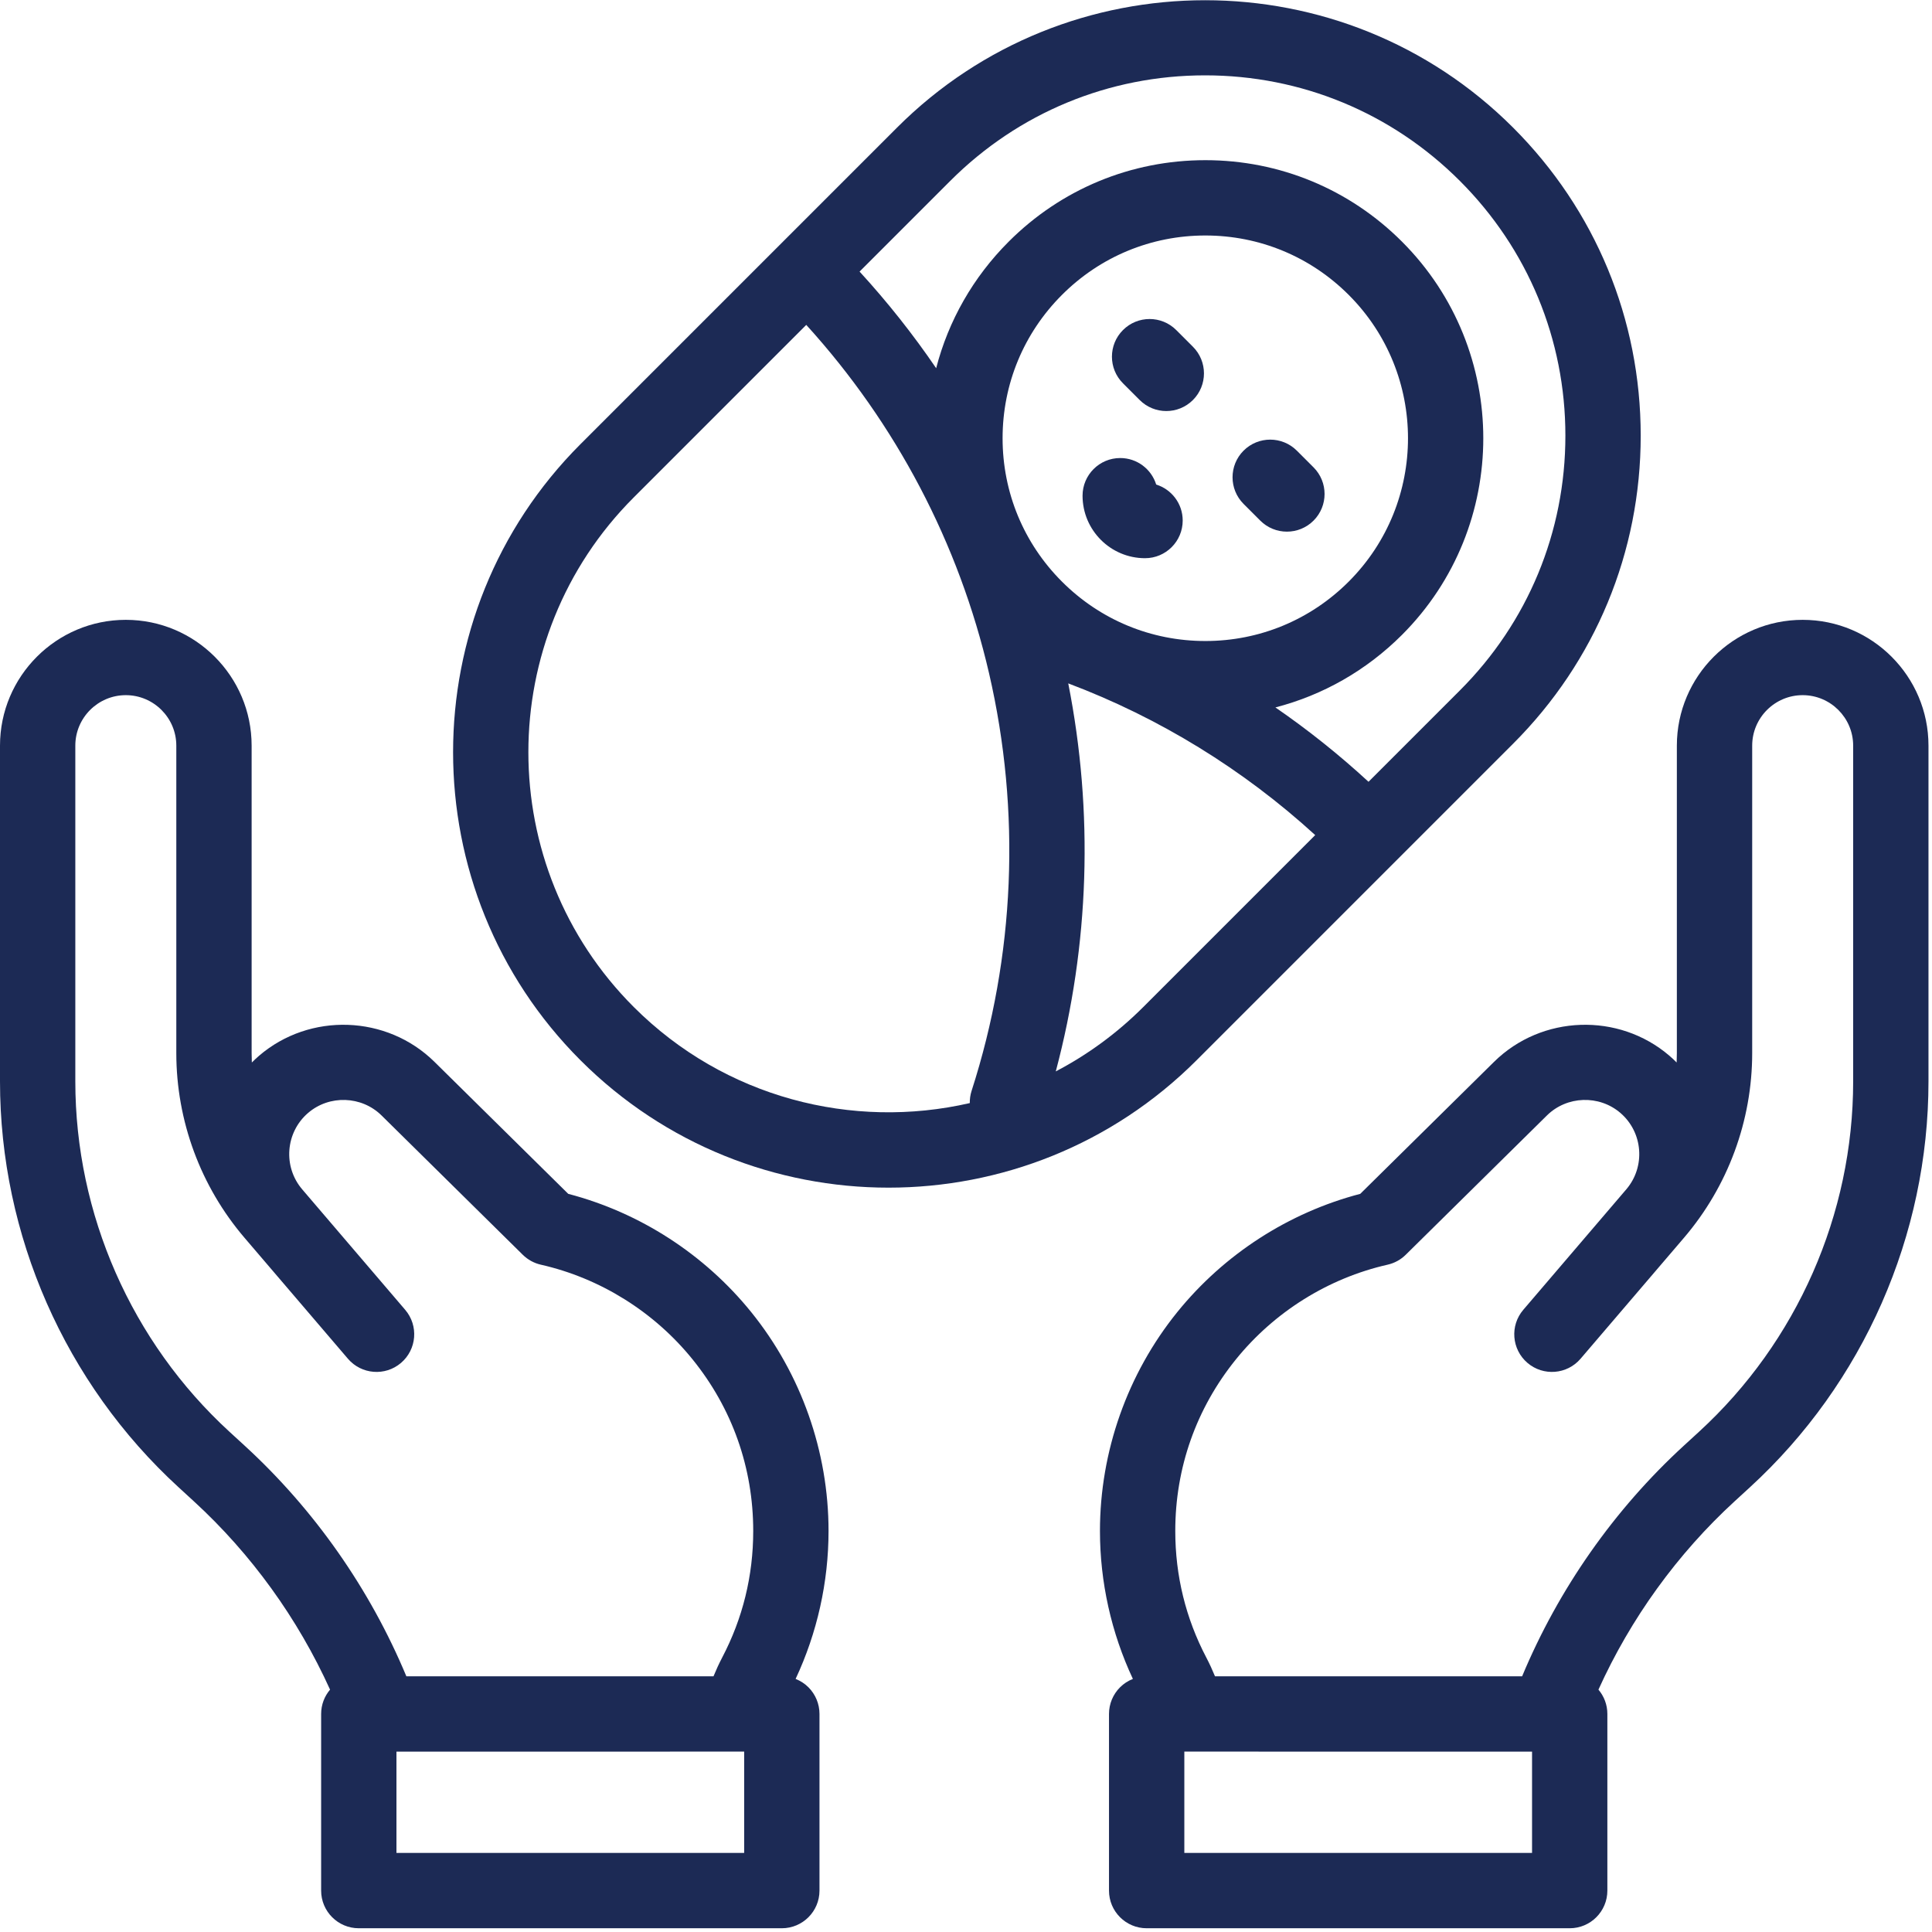 <?xml version="1.0" encoding="UTF-8"?>
<svg width="128px" height="128px" viewBox="0 0 128 128" version="1.1" xmlns="http://www.w3.org/2000/svg" xmlns:xlink="http://www.w3.org/1999/xlink">
    <title>Untitled</title>
    <g id="Page-1" stroke="none" stroke-width="1" fill="none" fill-rule="evenodd">
        <g id="baby" fill="#1C2A55" fill-rule="nonzero">
            <path d="M119.432,41.066 C114.836,41.066 111.096,44.805 111.096,49.401 L111.096,69.768 C111.096,69.977 111.091,70.185 111.082,70.393 C110.929,70.24 110.772,70.091 110.605,69.948 C107.242,67.061 102.138,67.238 98.983,70.351 L90.12,79.096 C85.38,80.334 81.097,83.097 77.997,86.931 C74.694,91.018 72.875,96.168 72.875,101.432 C72.875,104.818 73.628,108.184 75.057,111.233 C74.741,111.357 74.45,111.544 74.205,111.789 C73.737,112.257 73.474,112.892 73.474,113.553 L73.474,125.257 C73.474,126.635 74.592,127.752 75.97,127.752 L103.997,127.752 C105.375,127.752 106.492,126.635 106.492,125.257 L106.492,113.553 C106.492,112.939 106.269,112.378 105.901,111.943 C108.033,107.232 111.121,102.951 114.933,99.456 L115.94,98.533 C123.456,91.642 127.767,81.84 127.767,71.642 L127.767,49.401 C127.767,44.805 124.028,41.066 119.432,41.066 Z M101.502,122.762 L78.465,122.762 L78.465,116.048 L101.502,116.049 L101.502,122.762 Z M122.777,71.642 C122.777,80.445 119.056,88.906 112.567,94.855 L111.561,95.777 C106.939,100.015 103.26,105.272 100.845,111.058 L80.496,111.058 C80.324,110.64 80.136,110.226 79.924,109.823 C78.558,107.219 77.865,104.395 77.865,101.431 C77.865,97.246 79.253,93.316 81.878,90.068 C84.43,86.911 88.001,84.681 91.934,83.788 C92.387,83.686 92.803,83.458 93.134,83.131 L102.488,73.902 C103.809,72.598 105.946,72.525 107.355,73.734 C108.856,75.022 109.031,77.294 107.745,78.798 L100.923,86.777 C100.027,87.824 100.15,89.399 101.198,90.295 C102.245,91.19 103.821,91.067 104.716,90.02 L111.569,82.005 C114.482,78.597 116.087,74.252 116.087,69.768 L116.087,49.401 C116.087,47.556 117.587,46.056 119.432,46.056 C121.277,46.056 122.777,47.557 122.777,49.401 L122.777,71.642 Z" id="Shape"></path>
            <path d="M49.77,86.931 C46.671,83.097 42.388,80.334 37.648,79.096 L28.785,70.351 C25.63,67.238 20.525,67.061 17.162,69.948 C16.996,70.091 16.838,70.241 16.685,70.393 C16.676,70.185 16.671,69.977 16.671,69.769 L16.671,49.401 C16.671,44.805 12.932,41.066 8.335,41.066 C3.739,41.066 0,44.805 0,49.401 L0,71.642 C0,81.84 4.311,91.642 11.828,98.533 L12.834,99.456 C16.647,102.951 19.734,107.232 21.867,111.943 C21.499,112.378 21.276,112.939 21.276,113.553 L21.276,125.257 C21.276,126.635 22.393,127.752 23.771,127.752 L51.798,127.752 C53.176,127.752 54.293,126.635 54.293,125.257 L54.293,113.553 C54.293,112.892 54.03,112.257 53.563,111.789 C53.318,111.544 53.027,111.357 52.711,111.233 C54.14,108.185 54.893,104.818 54.893,101.432 C54.893,96.167 53.074,91.018 49.77,86.931 Z M16.207,95.778 L15.2,94.855 C8.712,88.906 4.99,80.445 4.99,71.642 L4.99,49.401 C4.99,47.556 6.491,46.056 8.335,46.056 C10.18,46.056 11.681,47.557 11.681,49.401 L11.681,69.768 C11.681,74.252 13.286,78.598 16.199,82.006 L23.051,90.02 C23.947,91.067 25.522,91.191 26.569,90.295 C27.617,89.4 27.74,87.825 26.844,86.778 C26.844,86.778 26.157,85.973 26.156,85.973 L20.022,78.798 C18.737,77.294 18.912,75.022 20.413,73.734 C21.821,72.525 23.959,72.599 25.28,73.903 L34.634,83.131 C34.965,83.458 35.38,83.686 35.834,83.789 C39.766,84.681 43.337,86.911 45.889,90.068 C48.515,93.316 49.903,97.246 49.903,101.432 C49.903,104.396 49.21,107.219 47.843,109.823 C47.632,110.227 47.443,110.64 47.272,111.058 L26.922,111.058 C24.508,105.273 20.828,100.015 16.207,95.778 Z M49.303,122.762 L26.266,122.762 L26.266,116.049 L49.303,116.048 L49.303,122.762 Z" id="Shape"></path>
            <path d="M100.247,49.273 C105.699,43.822 108.701,36.574 108.701,28.864 C108.701,21.155 105.699,13.907 100.247,8.455 L100.247,8.455 C88.994,-2.798 70.683,-2.798 59.43,8.455 L38.458,29.427 C27.205,40.681 27.205,58.991 38.458,70.245 C44.085,75.872 51.476,78.685 58.867,78.685 C66.258,78.685 73.649,75.872 79.276,70.245 L100.247,49.273 Z M62.958,11.984 C67.467,7.475 73.462,4.992 79.839,4.992 C86.215,4.992 92.21,7.475 96.719,11.984 C101.228,16.493 103.711,22.488 103.711,28.864 C103.711,35.241 101.228,41.236 96.719,45.744 L90.668,51.795 C88.726,50.006 86.664,48.36 84.499,46.869 C87.644,46.056 90.527,44.419 92.884,42.063 C100.068,34.879 100.068,23.191 92.884,16.008 C89.405,12.528 84.778,10.612 79.857,10.612 C74.936,10.612 70.309,12.528 66.83,16.008 C64.472,18.365 62.835,21.25 62.023,24.395 C60.493,22.151 58.799,20.012 56.949,17.993 L62.958,11.984 Z M70.358,38.534 C67.821,35.997 66.424,32.623 66.424,29.035 C66.424,25.447 67.821,22.074 70.358,19.537 C72.895,17 76.269,15.602 79.857,15.602 C83.445,15.602 86.818,17 89.355,19.537 C94.593,24.774 94.593,33.296 89.355,38.534 C86.818,41.071 83.445,42.469 79.857,42.469 C76.269,42.469 72.895,41.071 70.358,38.534 L70.358,38.534 Z M41.987,66.716 C32.679,57.408 32.679,42.263 41.987,32.956 L53.417,21.525 C59.366,28.071 63.535,36.003 65.528,44.61 C67.649,53.772 67.249,63.339 64.369,72.276 C64.283,72.544 64.247,72.815 64.251,73.082 C56.496,74.865 48.017,72.746 41.987,66.716 L41.987,66.716 Z M69.948,70.983 C72.177,62.6 72.461,53.803 70.774,45.276 C76.792,47.545 82.36,50.963 87.136,55.327 L75.747,66.716 C73.995,68.468 72.036,69.89 69.948,70.983 L69.948,70.983 Z" id="Shape"></path>
            <path d="M77.929,21.867 C76.954,20.892 75.375,20.892 74.4,21.867 C73.425,22.841 73.425,24.421 74.4,25.395 L75.507,26.502 C75.994,26.989 76.632,27.233 77.271,27.233 C77.909,27.233 78.548,26.989 79.035,26.502 C80.009,25.528 80.009,23.948 79.035,22.973 L77.929,21.867 Z" id="Path"></path>
            <path d="M85.919,29.857 C84.944,28.883 83.364,28.883 82.39,29.857 C81.416,30.832 81.416,32.411 82.39,33.386 L83.497,34.493 C83.984,34.98 84.623,35.223 85.261,35.223 C85.9,35.223 86.539,34.98 87.026,34.492 C88,33.518 88,31.938 87.026,30.964 L85.919,29.857 Z" id="Path"></path>
            <path d="M76.601,32.103 C76.286,31.085 75.338,30.346 74.217,30.346 C72.839,30.346 71.722,31.464 71.722,32.841 C71.722,35.124 73.579,36.982 75.862,36.982 C77.239,36.982 78.357,35.864 78.357,34.486 C78.357,33.366 77.618,32.417 76.601,32.103 Z" id="Path"></path>
        </g>
    </g>
</svg>